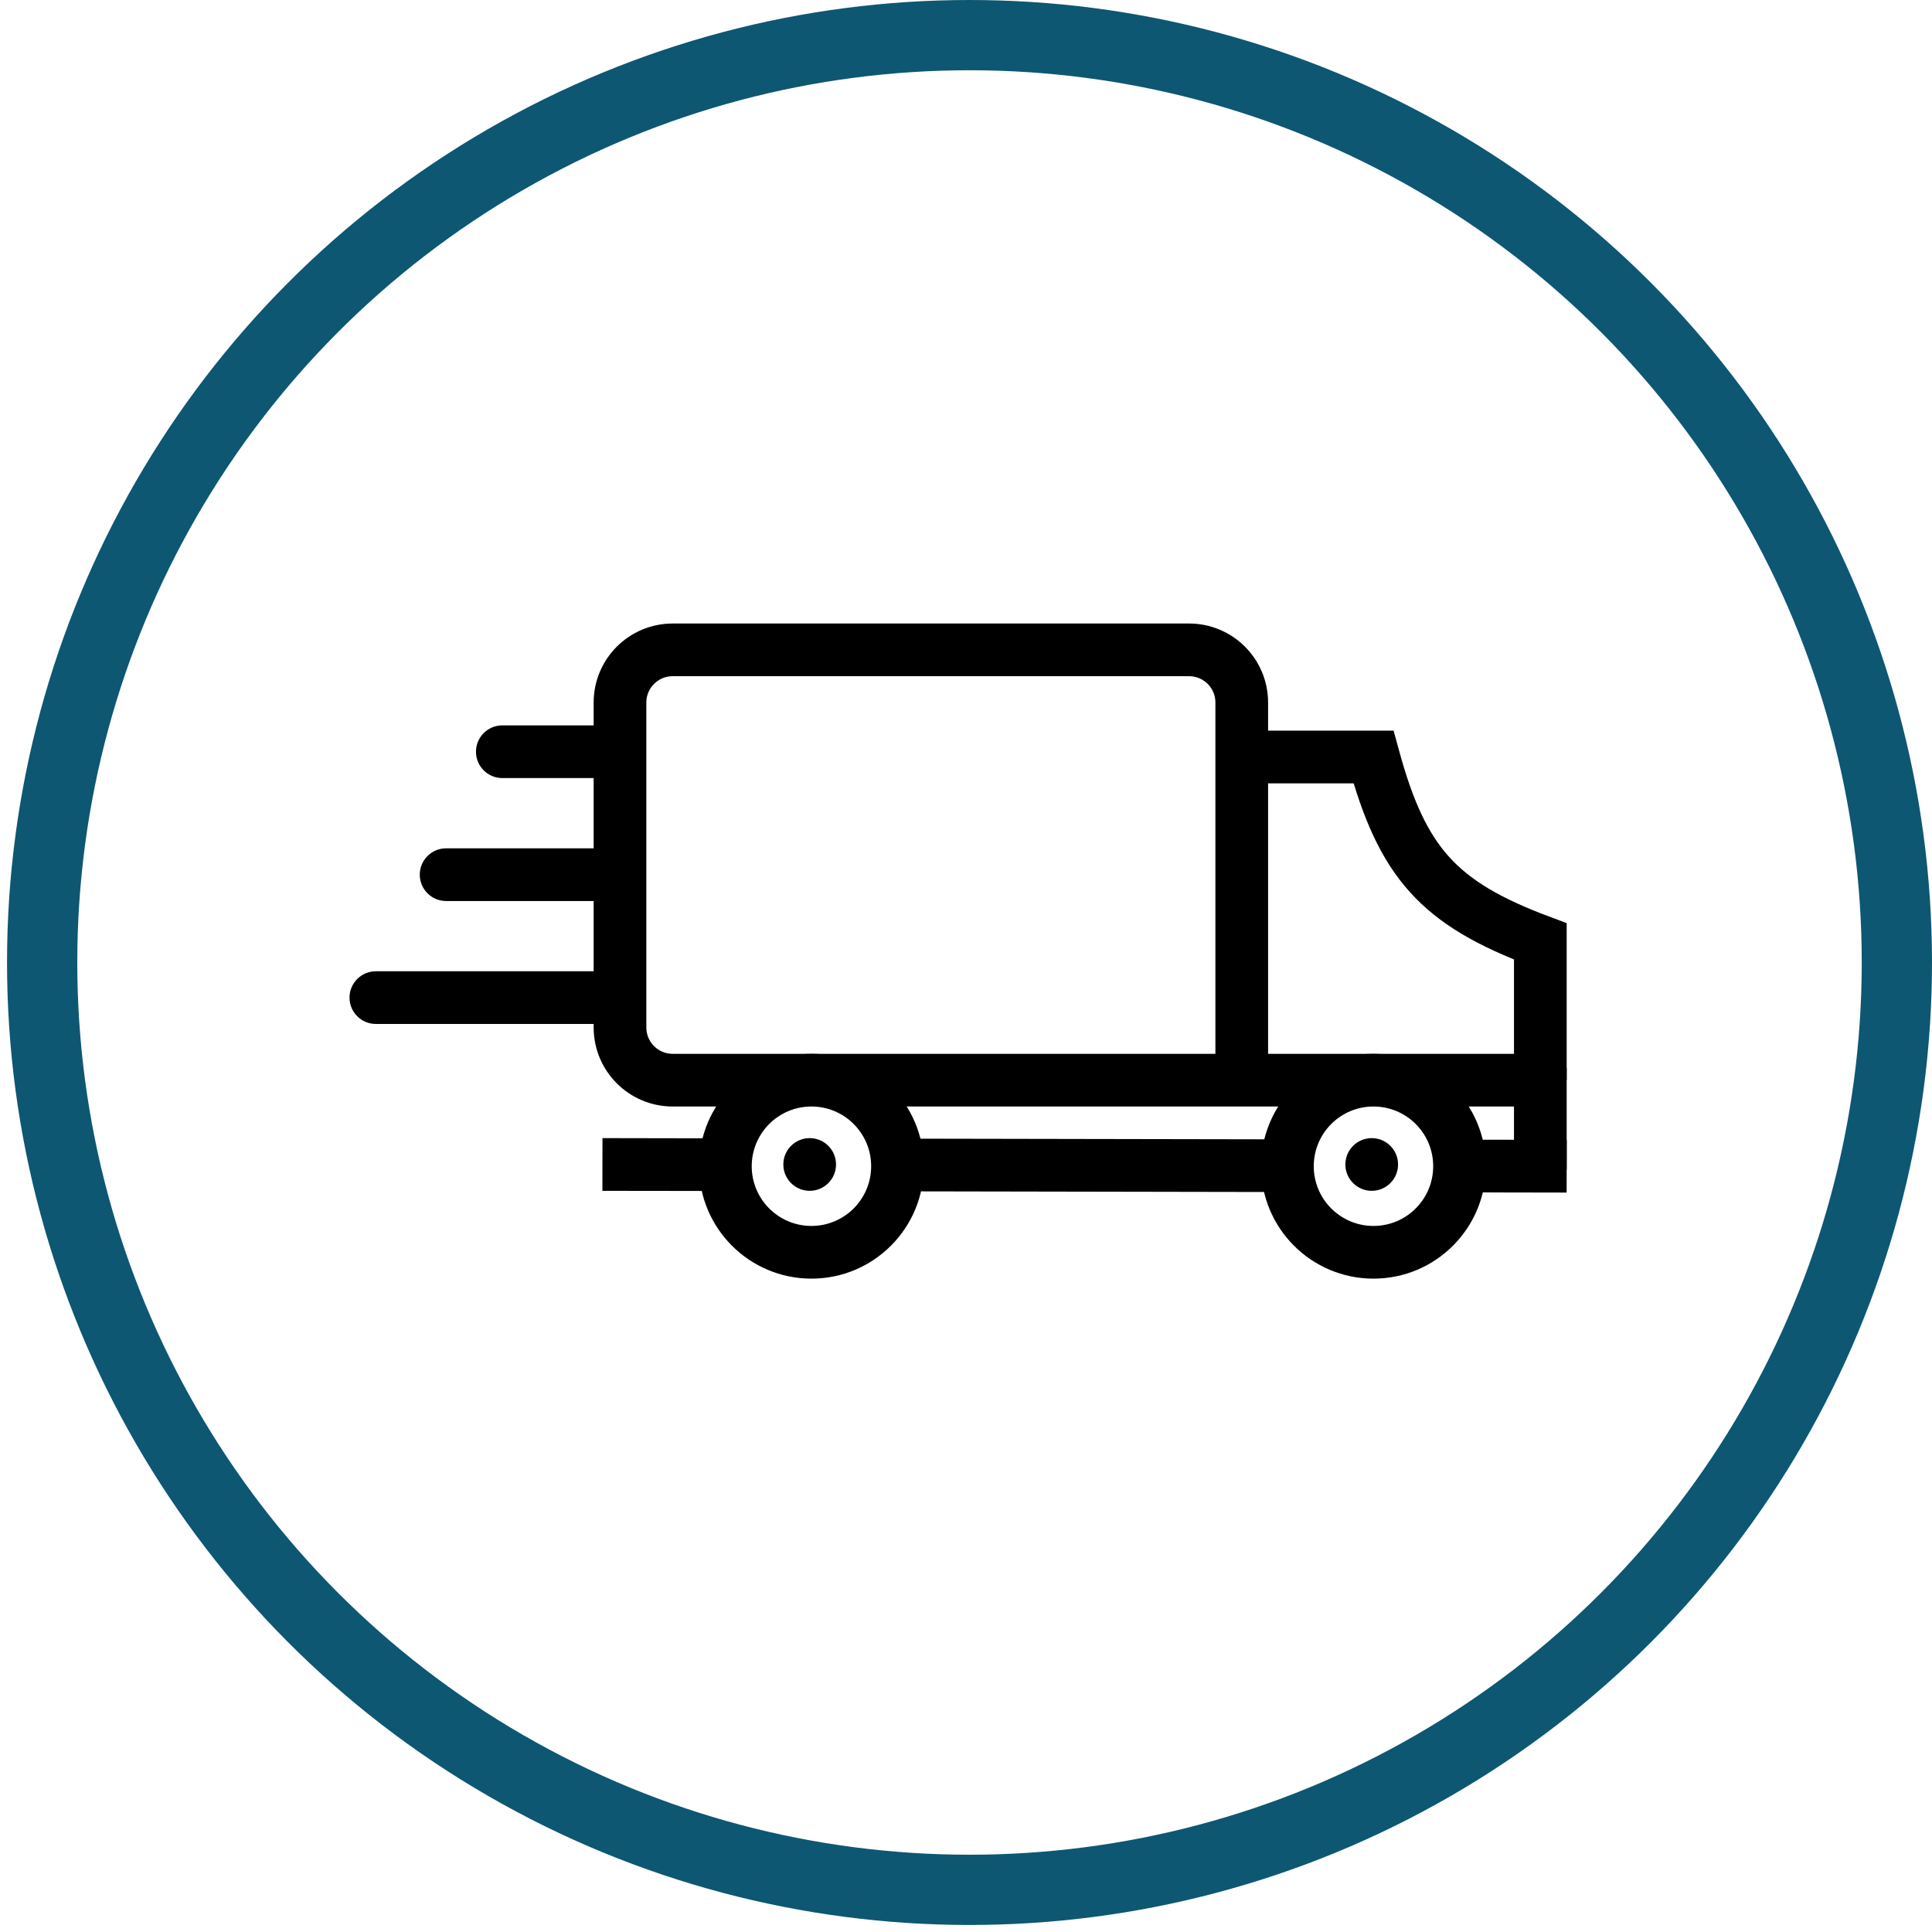 <svg width="550" height="550" viewBox="0 0 550 550" fill="none" xmlns="http://www.w3.org/2000/svg">
<rect width="550" height="550" fill="white"/>
<circle cx="276" cy="274" r="264" stroke="#0D5772" stroke-width="20"/>
<path d="M438.5 304V333" stroke="black" stroke-width="15"/>
<path d="M353.5 215.5H391C399.203 245.495 409.427 257.119 438.5 268V307.5" stroke="black" stroke-width="15"/>
<path d="M171.5 331.5L446 332" stroke="black" stroke-width="15"/>
<path d="M107 276.5C102.858 276.5 99.5 279.858 99.5 284C99.5 288.142 102.858 291.5 107 291.5V276.5ZM107 291.5H177.5V276.5H107V291.5Z" fill="black"/>
<path d="M127 241.5C122.858 241.5 119.5 244.858 119.5 249C119.5 253.142 122.858 256.5 127 256.5V241.5ZM127 256.5H178V241.5H127V256.5Z" fill="black"/>
<path d="M143 206.5C138.858 206.5 135.5 209.858 135.5 214C135.5 218.142 138.858 221.5 143 221.5V206.5ZM143 221.5H178V206.5H143V221.5Z" fill="black"/>
<path d="M445 307.5H191.5C183.216 307.5 176.5 300.784 176.5 292.5V200C176.5 191.716 183.216 185 191.5 185H338.5C346.784 185 353.5 191.716 353.5 200V307.5" stroke="black" stroke-width="15"/>
<path d="M199 332C199 314.327 213.327 300 231 300C248.673 300 263 314.327 263 332C263 349.673 248.673 364 231 364C213.327 364 199 349.673 199 332Z" fill="black"/>
<path d="M214 332C214 322.611 221.611 315 231 315C240.389 315 248 322.611 248 332C248 341.389 240.389 349 231 349C221.611 349 214 341.389 214 332Z" fill="white"/>
<path d="M223 331.5C223 327.358 226.358 324 230.5 324C234.642 324 238 327.358 238 331.5C238 335.642 234.642 339 230.5 339C226.358 339 223 335.642 223 331.5Z" fill="black"/>
<path d="M359 332C359 314.327 373.327 300 391 300C408.673 300 423 314.327 423 332C423 349.673 408.673 364 391 364C373.327 364 359 349.673 359 332Z" fill="black"/>
<path d="M374 332C374 322.611 381.611 315 391 315C400.389 315 408 322.611 408 332C408 341.389 400.389 349 391 349C381.611 349 374 341.389 374 332Z" fill="white"/>
<path d="M383 331.5C383 327.358 386.358 324 390.5 324C394.642 324 398 327.358 398 331.5C398 335.642 394.642 339 390.5 339C386.358 339 383 335.642 383 331.5Z" fill="black"/>
</svg>
